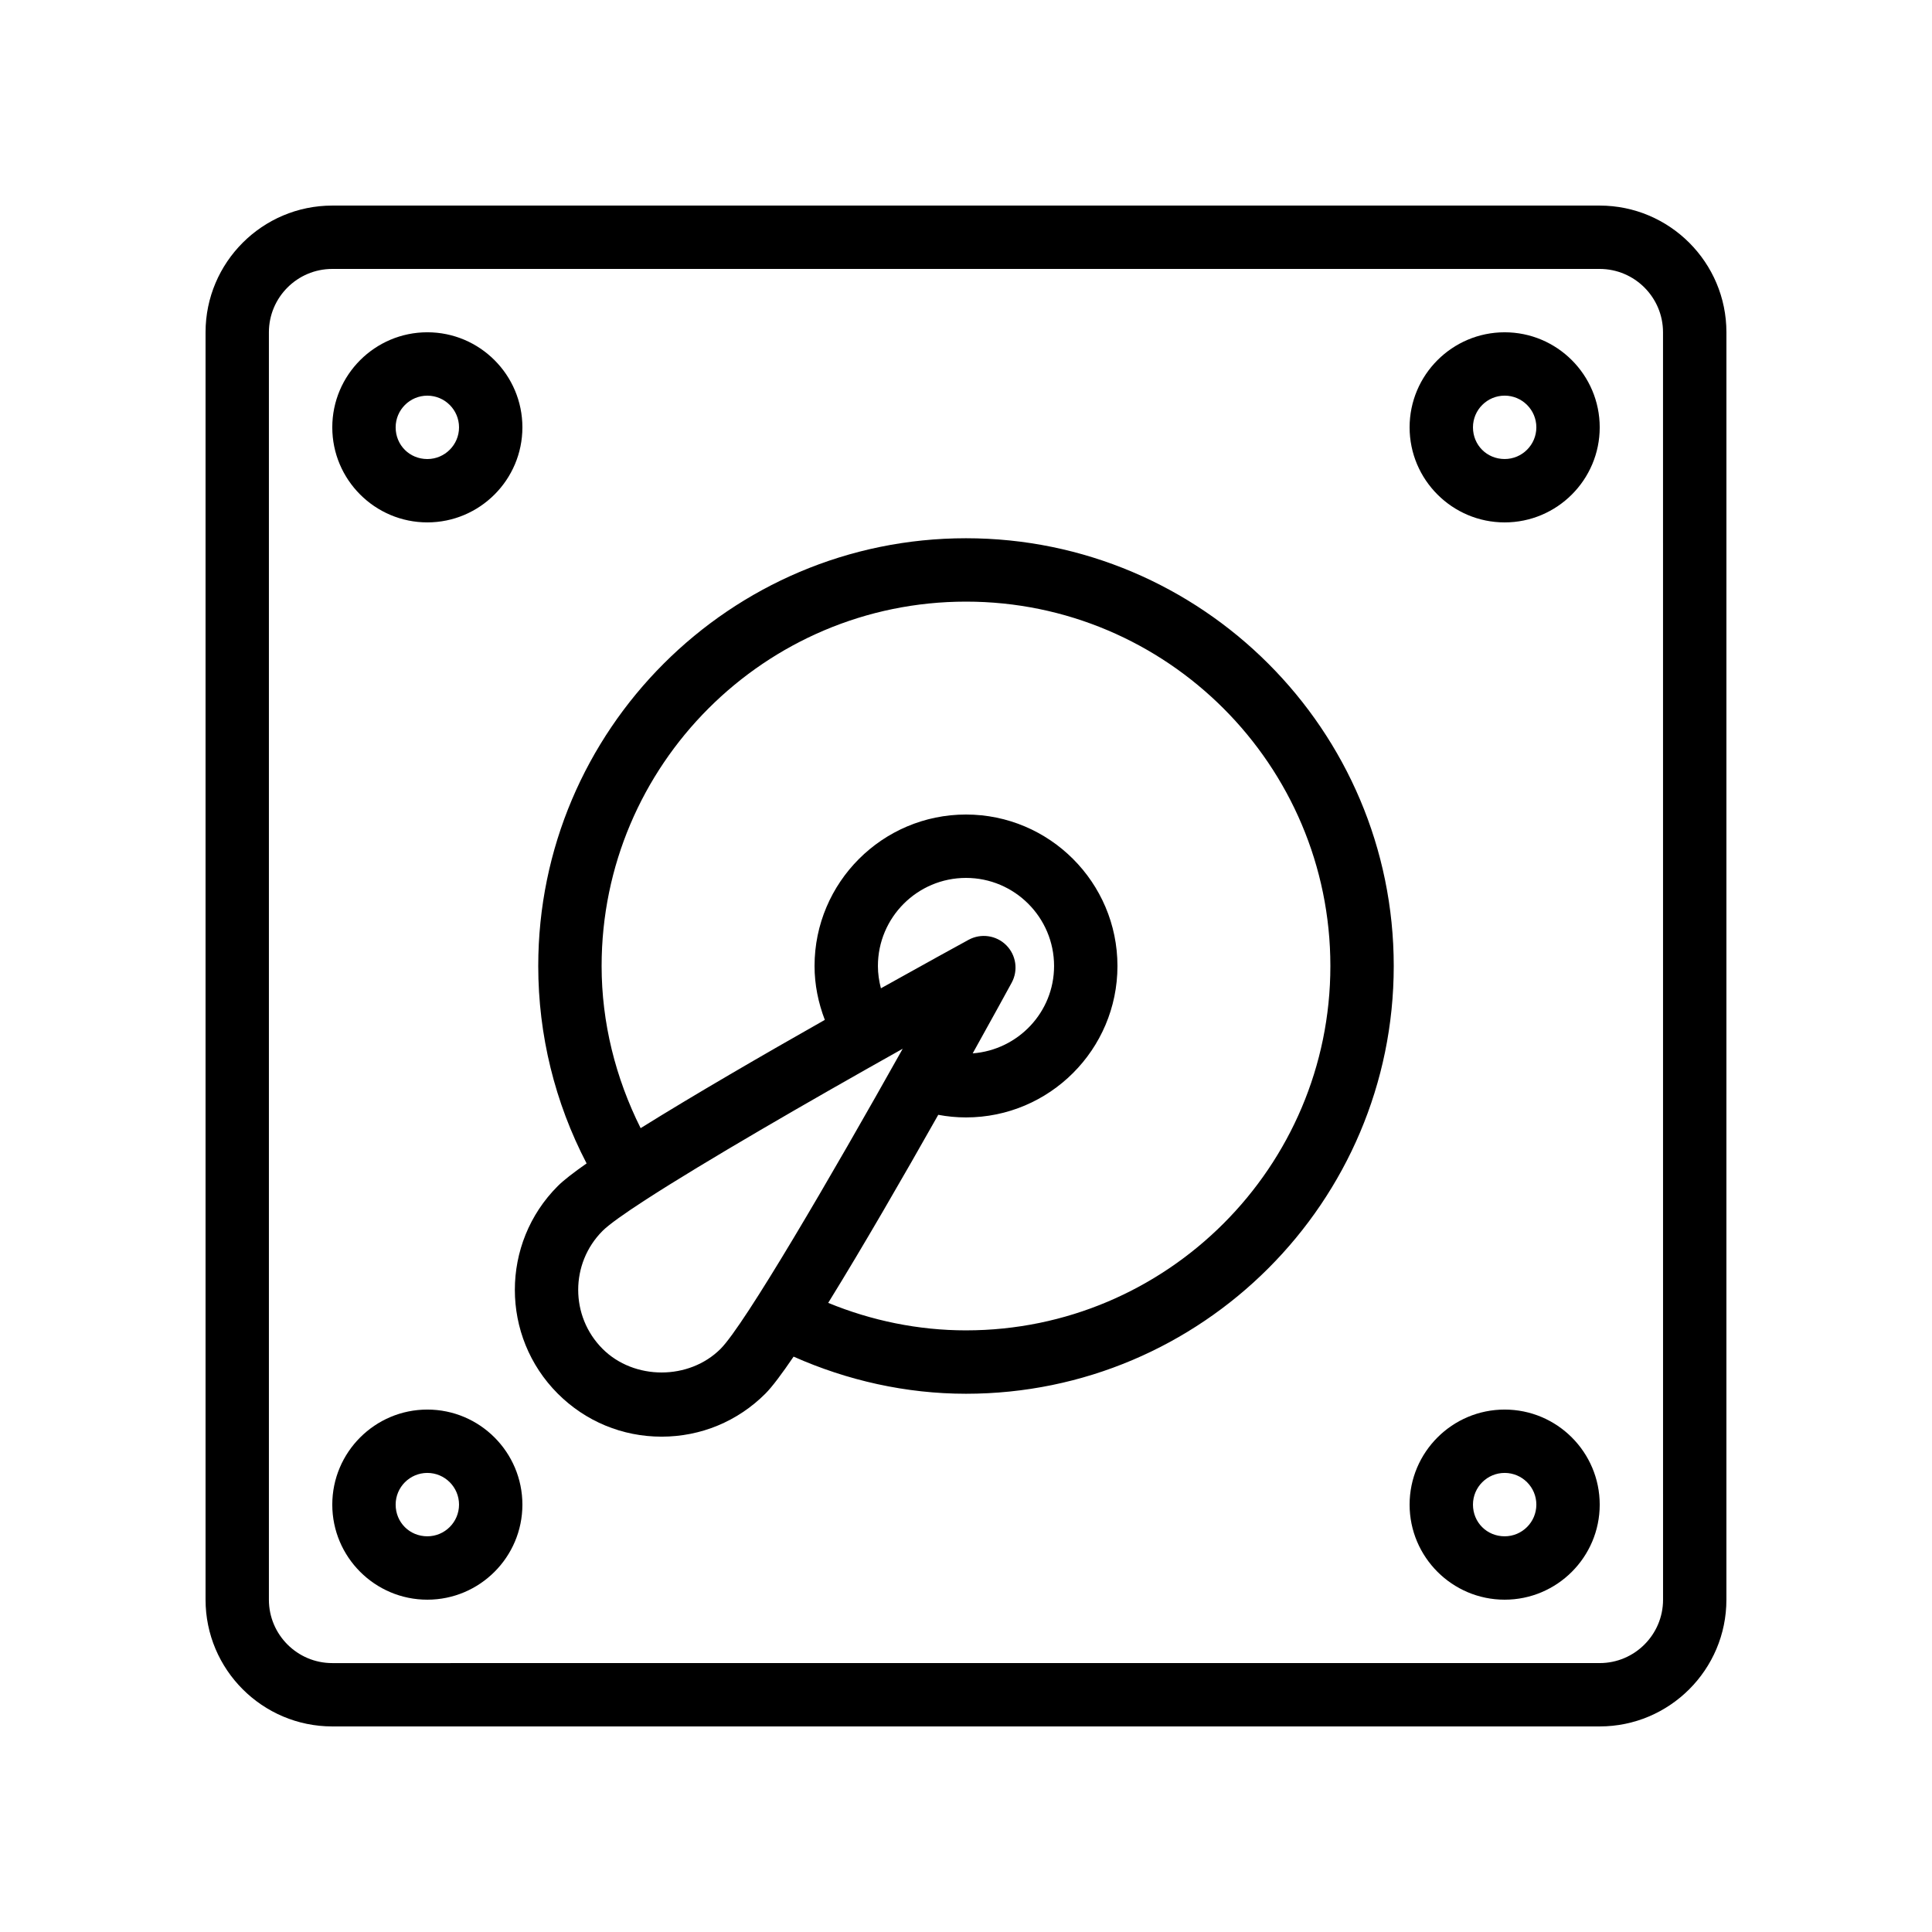 <?xml version="1.0" encoding="UTF-8"?>
<!-- Uploaded to: ICON Repo, www.iconrepo.com, Generator: ICON Repo Mixer Tools -->
<svg fill="#000000" width="800px" height="800px" version="1.1" viewBox="144 144 512 512" xmlns="http://www.w3.org/2000/svg">
 <g>
  <path d="m567.93 198.48h-335.87c-18.52 0-33.586 15.062-33.586 33.586v335.87c0 18.523 15.066 33.586 33.586 33.586h335.87c18.52 0 33.586-15.062 33.586-33.586l0.004-335.87c0-18.523-15.07-33.586-33.59-33.586zm16.797 369.46c0 9.258-7.531 16.793-16.793 16.793l-335.88 0.004c-9.262 0-16.793-7.535-16.793-16.793v-335.88c0-9.258 7.531-16.793 16.793-16.793h335.87c9.262 0 16.793 7.535 16.793 16.793z"/>
  <path d="m257.25 282.44c13.891 0 25.191-11.301 25.191-25.191s-11.301-25.191-25.191-25.191-25.191 11.301-25.191 25.191c0 13.895 11.301 25.191 25.191 25.191zm0-33.586c4.629 0 8.398 3.766 8.398 8.398 0 4.633-3.769 8.398-8.398 8.398-4.707 0-8.398-3.691-8.398-8.398 0-4.633 3.769-8.398 8.398-8.398z"/>
  <path d="m542.75 232.06c-13.891 0-25.191 11.301-25.191 25.191s11.301 25.191 25.191 25.191 25.191-11.301 25.191-25.191c-0.004-13.891-11.301-25.191-25.191-25.191zm0 33.586c-4.707 0-8.398-3.691-8.398-8.398 0-4.633 3.769-8.398 8.398-8.398s8.398 3.766 8.398 8.398c-0.004 4.637-3.769 8.398-8.398 8.398z"/>
  <path d="m257.25 517.55c-13.891 0-25.191 11.301-25.191 25.191s11.301 25.191 25.191 25.191 25.191-11.301 25.191-25.191c-0.004-13.891-11.301-25.191-25.191-25.191zm0 33.586c-4.707 0-8.398-3.691-8.398-8.398 0-4.633 3.769-8.398 8.398-8.398s8.398 3.766 8.398 8.398c-0.004 4.637-3.769 8.398-8.398 8.398z"/>
  <path d="m542.75 517.55c-13.891 0-25.191 11.301-25.191 25.191s11.301 25.191 25.191 25.191 25.191-11.301 25.191-25.191c-0.004-13.891-11.301-25.191-25.191-25.191zm0 33.586c-4.707 0-8.398-3.691-8.398-8.398 0-4.633 3.769-8.398 8.398-8.398s8.398 3.766 8.398 8.398c-0.004 4.637-3.769 8.398-8.398 8.398z"/>
  <path d="m400 286.64c-62.504 0-113.36 50.848-113.36 113.36 0 18.281 4.414 36.207 12.816 52.316-3.465 2.426-6.121 4.481-7.637 6-15.172 15.172-15.172 39.844 0 55.016 7.344 7.348 17.113 11.398 27.508 11.398 10.391 0 20.16-4.051 27.508-11.398 1.809-1.809 4.422-5.324 7.477-9.812 14.238 6.332 29.824 9.84 45.684 9.84 62.504 0 113.36-50.848 113.36-113.36 0-62.512-50.852-113.36-113.36-113.36zm-96.309 214.82c-8.617-8.617-8.617-22.648 0-31.266 1.672-1.672 5.652-4.504 11.168-8.082 0.035-0.023 0.078-0.02 0.117-0.043 0.047-0.027 0.066-0.074 0.113-0.105 15.496-10.043 43.145-26.027 68.137-40.035-19.094 34.07-41.91 73.176-48.266 79.531-8.355 8.348-22.91 8.348-31.27 0zm72.965-101.46c0-12.875 10.473-23.344 23.34-23.344 12.871-0.004 23.344 10.469 23.344 23.344 0 12.258-9.539 22.234-21.566 23.156 5.184-9.316 9.016-16.309 10.32-18.707 1.789-3.273 1.207-7.332-1.43-9.965-2.633-2.625-6.688-3.207-9.965-1.434-2.766 1.512-11.699 6.41-23.246 12.859-0.496-1.902-0.797-3.879-0.797-5.91zm23.344 96.562c-12.633 0-25.059-2.574-36.516-7.289 9.148-14.789 19.973-33.555 29.164-49.836 2.394 0.453 4.848 0.691 7.352 0.691 22.133 0 40.137-18 40.137-40.133-0.004-22.129-18.008-40.137-40.137-40.137-22.133 0-40.137 18.008-40.137 40.141 0 4.969 0.996 9.77 2.723 14.281-16.316 9.242-34.652 19.859-48.812 28.691-6.66-13.332-10.34-27.969-10.34-42.973 0-53.242 43.316-96.562 96.562-96.562 53.25-0.004 96.566 43.316 96.566 96.562 0 53.242-43.316 96.562-96.562 96.562z"/>
 </g>
</svg>